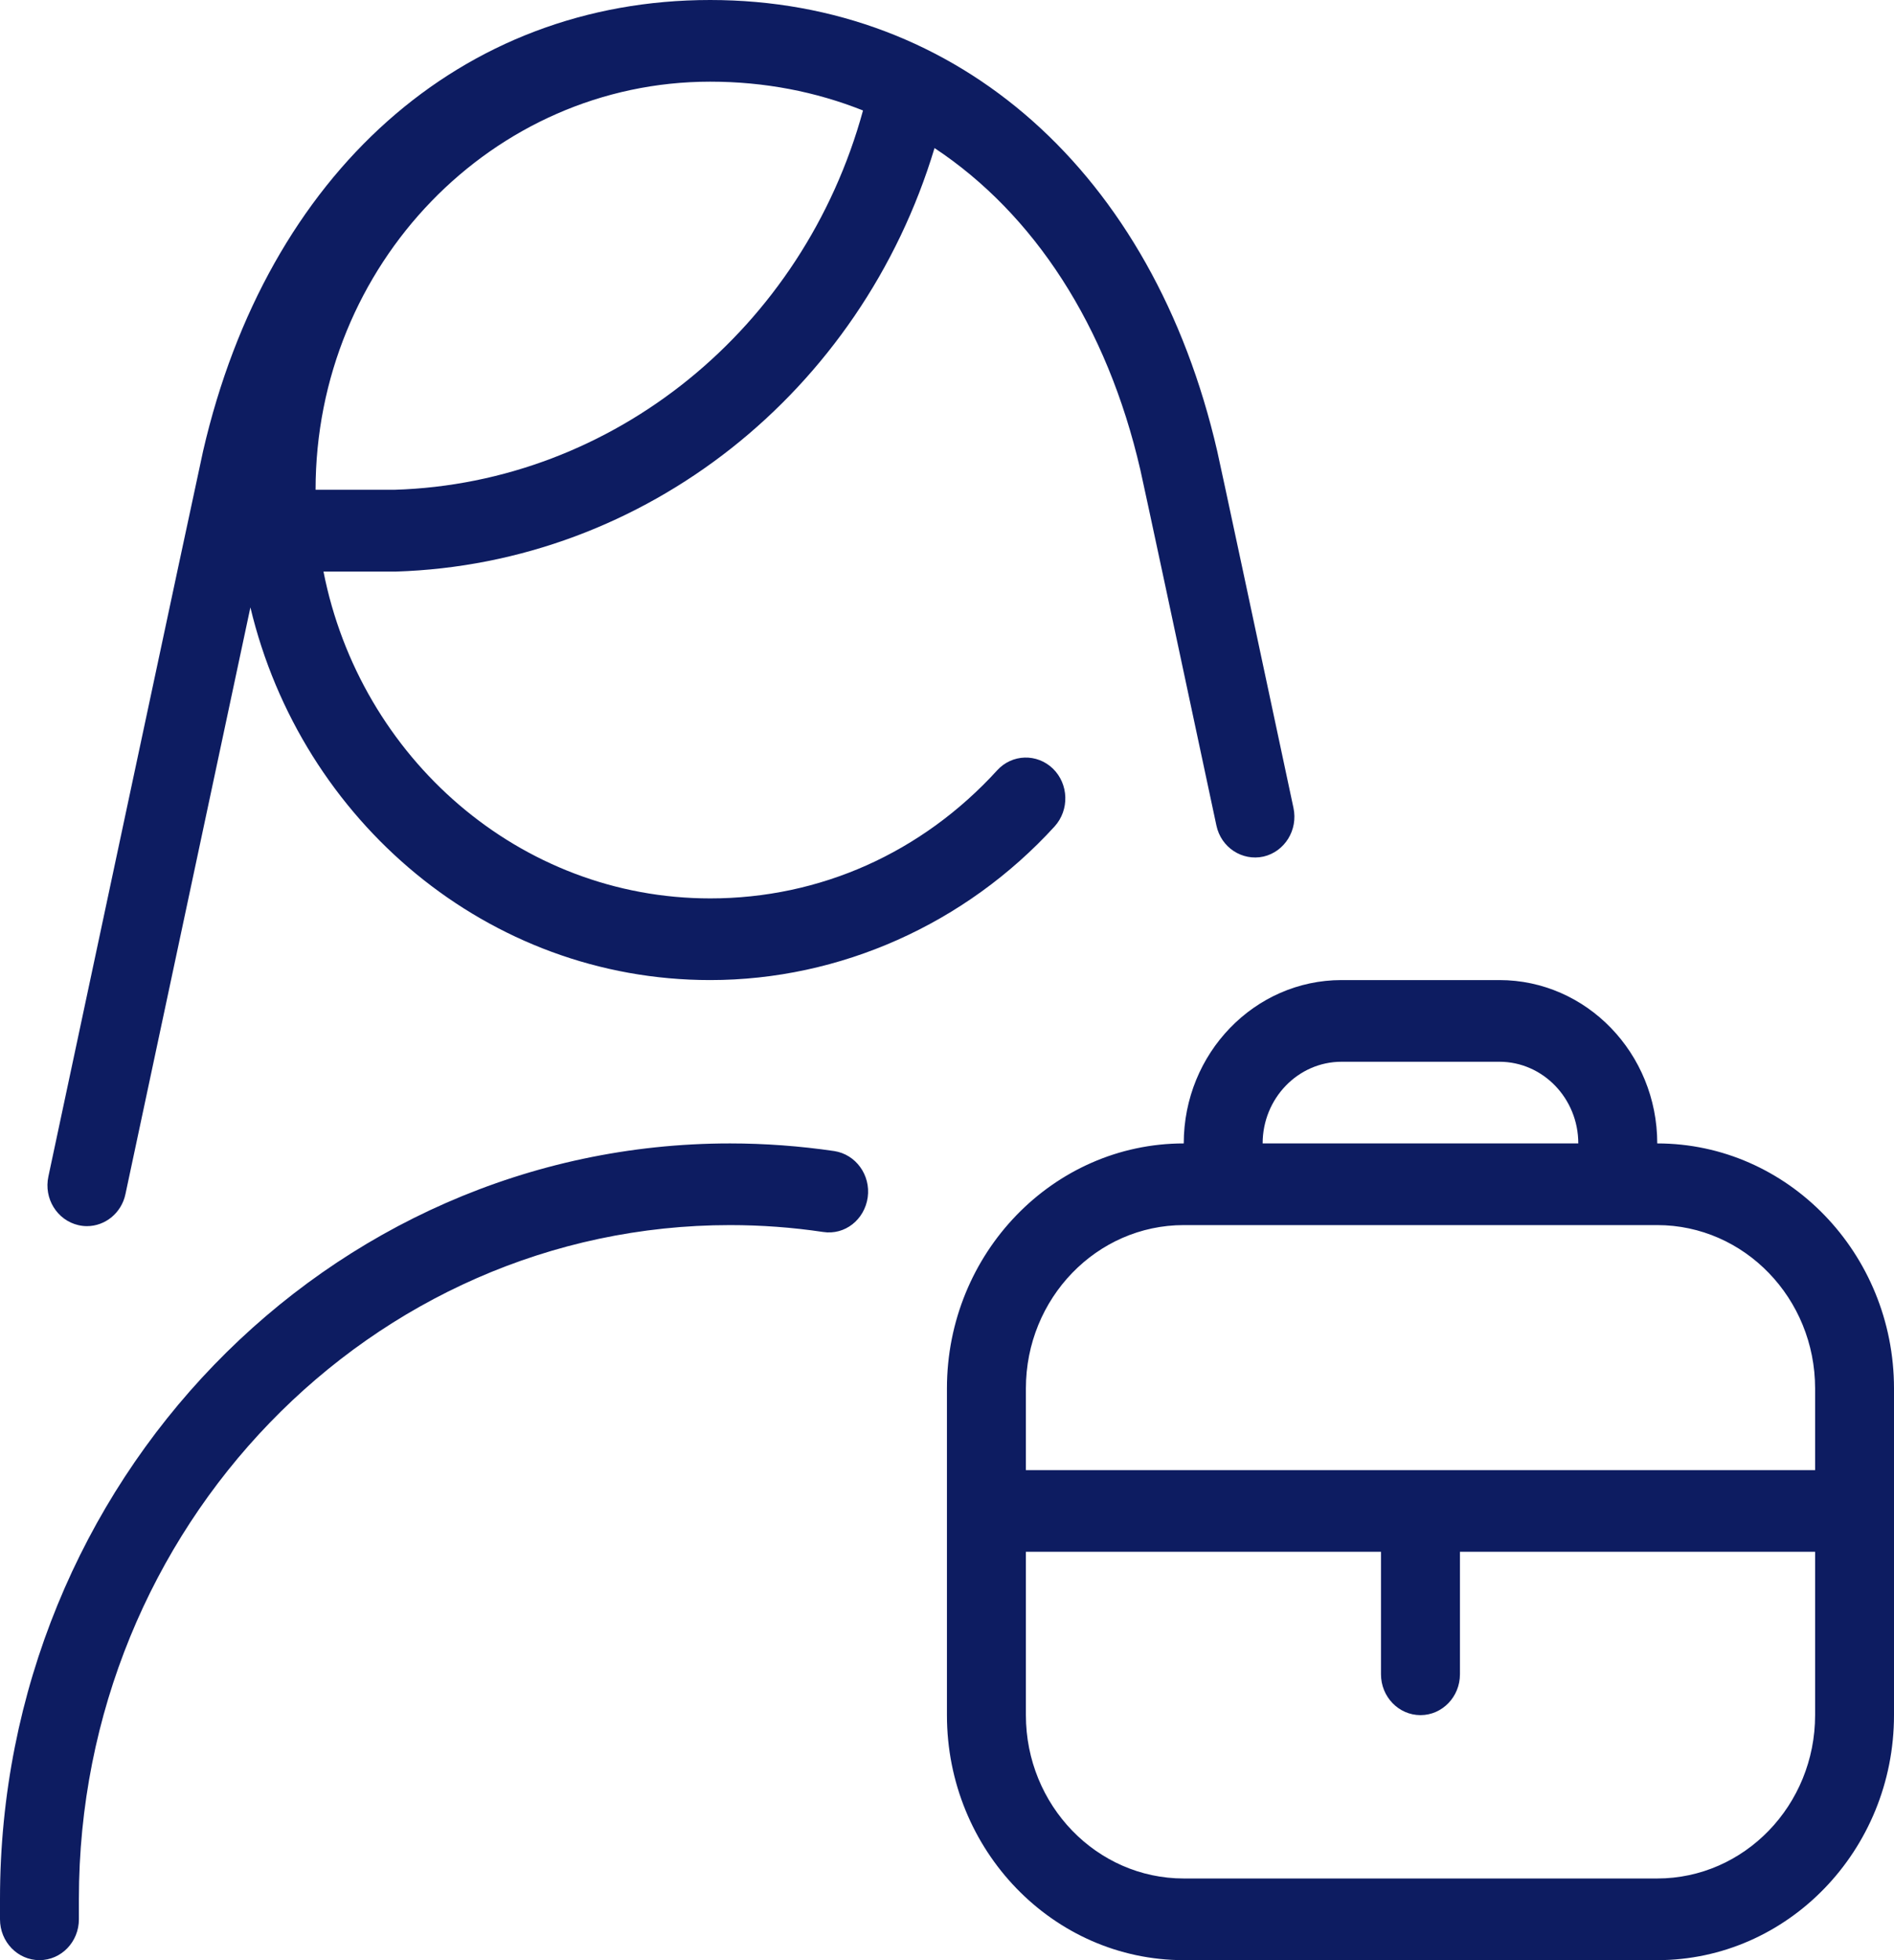 <?xml version="1.0" encoding="UTF-8"?> <svg xmlns="http://www.w3.org/2000/svg" width="29" height="30" viewBox="0 0 29 30" fill="none"><path d="M25.375 17.5C25.375 16.121 24.291 15 22.958 15H20.541C19.209 15 18.125 16.121 18.125 17.5C16.126 17.5 14.499 19.183 14.499 21.25V26.25C14.499 28.317 16.126 30 18.125 30H25.375C27.373 30 29 28.317 29 26.25V21.25C29 19.183 27.373 17.5 25.375 17.5ZM20.541 16.25H22.958C23.624 16.25 24.166 16.811 24.166 17.5H19.333C19.333 16.811 19.875 16.25 20.541 16.25ZM18.125 18.75H25.375C26.708 18.75 27.792 19.871 27.792 21.25V22.5H15.708V21.25C15.708 19.871 16.792 18.75 18.125 18.75ZM25.375 28.75H18.125C16.792 28.75 15.708 27.629 15.708 26.25V23.75H21.145V25.625C21.145 25.97 21.416 26.25 21.75 26.25C22.083 26.25 22.354 25.97 22.354 25.625V23.75H27.792V26.25C27.792 27.629 26.708 28.75 25.375 28.75ZM1.201 18.751C1.245 18.761 1.288 18.766 1.332 18.766C1.608 18.766 1.86 18.567 1.921 18.275C2.453 15.776 3.311 11.748 3.834 9.296C4.614 12.568 7.474 15 10.874 15C12.861 15 14.783 14.143 16.148 12.648C16.376 12.396 16.365 12.001 16.122 11.764C15.879 11.529 15.496 11.539 15.268 11.79C14.114 13.054 12.554 13.75 10.874 13.75C7.956 13.75 5.514 11.599 4.953 8.748H6.058C9.88 8.63 13.184 6 14.309 2.266C15.827 3.271 16.951 4.979 17.461 7.194C17.5 7.361 18.061 9.984 18.625 12.634C18.696 12.971 19.019 13.181 19.345 13.11C19.671 13.035 19.877 12.703 19.805 12.365C19.239 9.704 18.676 7.07 18.637 6.902C17.654 2.645 14.679 0 10.873 0C7.067 0 4.093 2.645 3.11 6.902C3.031 7.25 0.834 17.567 0.741 18.006C0.668 18.344 0.875 18.676 1.201 18.751ZM6.041 7.496H4.832C4.832 4.053 7.544 1.25 10.874 1.25C11.706 1.25 12.491 1.403 13.214 1.691C12.301 5.027 9.396 7.394 6.041 7.496ZM13.286 18.325C13.238 18.666 12.938 18.907 12.602 18.855C12.133 18.785 11.655 18.75 11.178 18.75C5.681 18.75 1.208 23.376 1.208 29.062V29.375C1.208 29.72 0.938 30 0.604 30C0.271 30 0 29.72 0 29.375V29.062C0 22.686 5.014 17.5 11.178 17.5C11.712 17.5 12.249 17.54 12.774 17.617C13.104 17.668 13.333 17.984 13.286 18.325Z" fill="#0D1C61"></path></svg> 